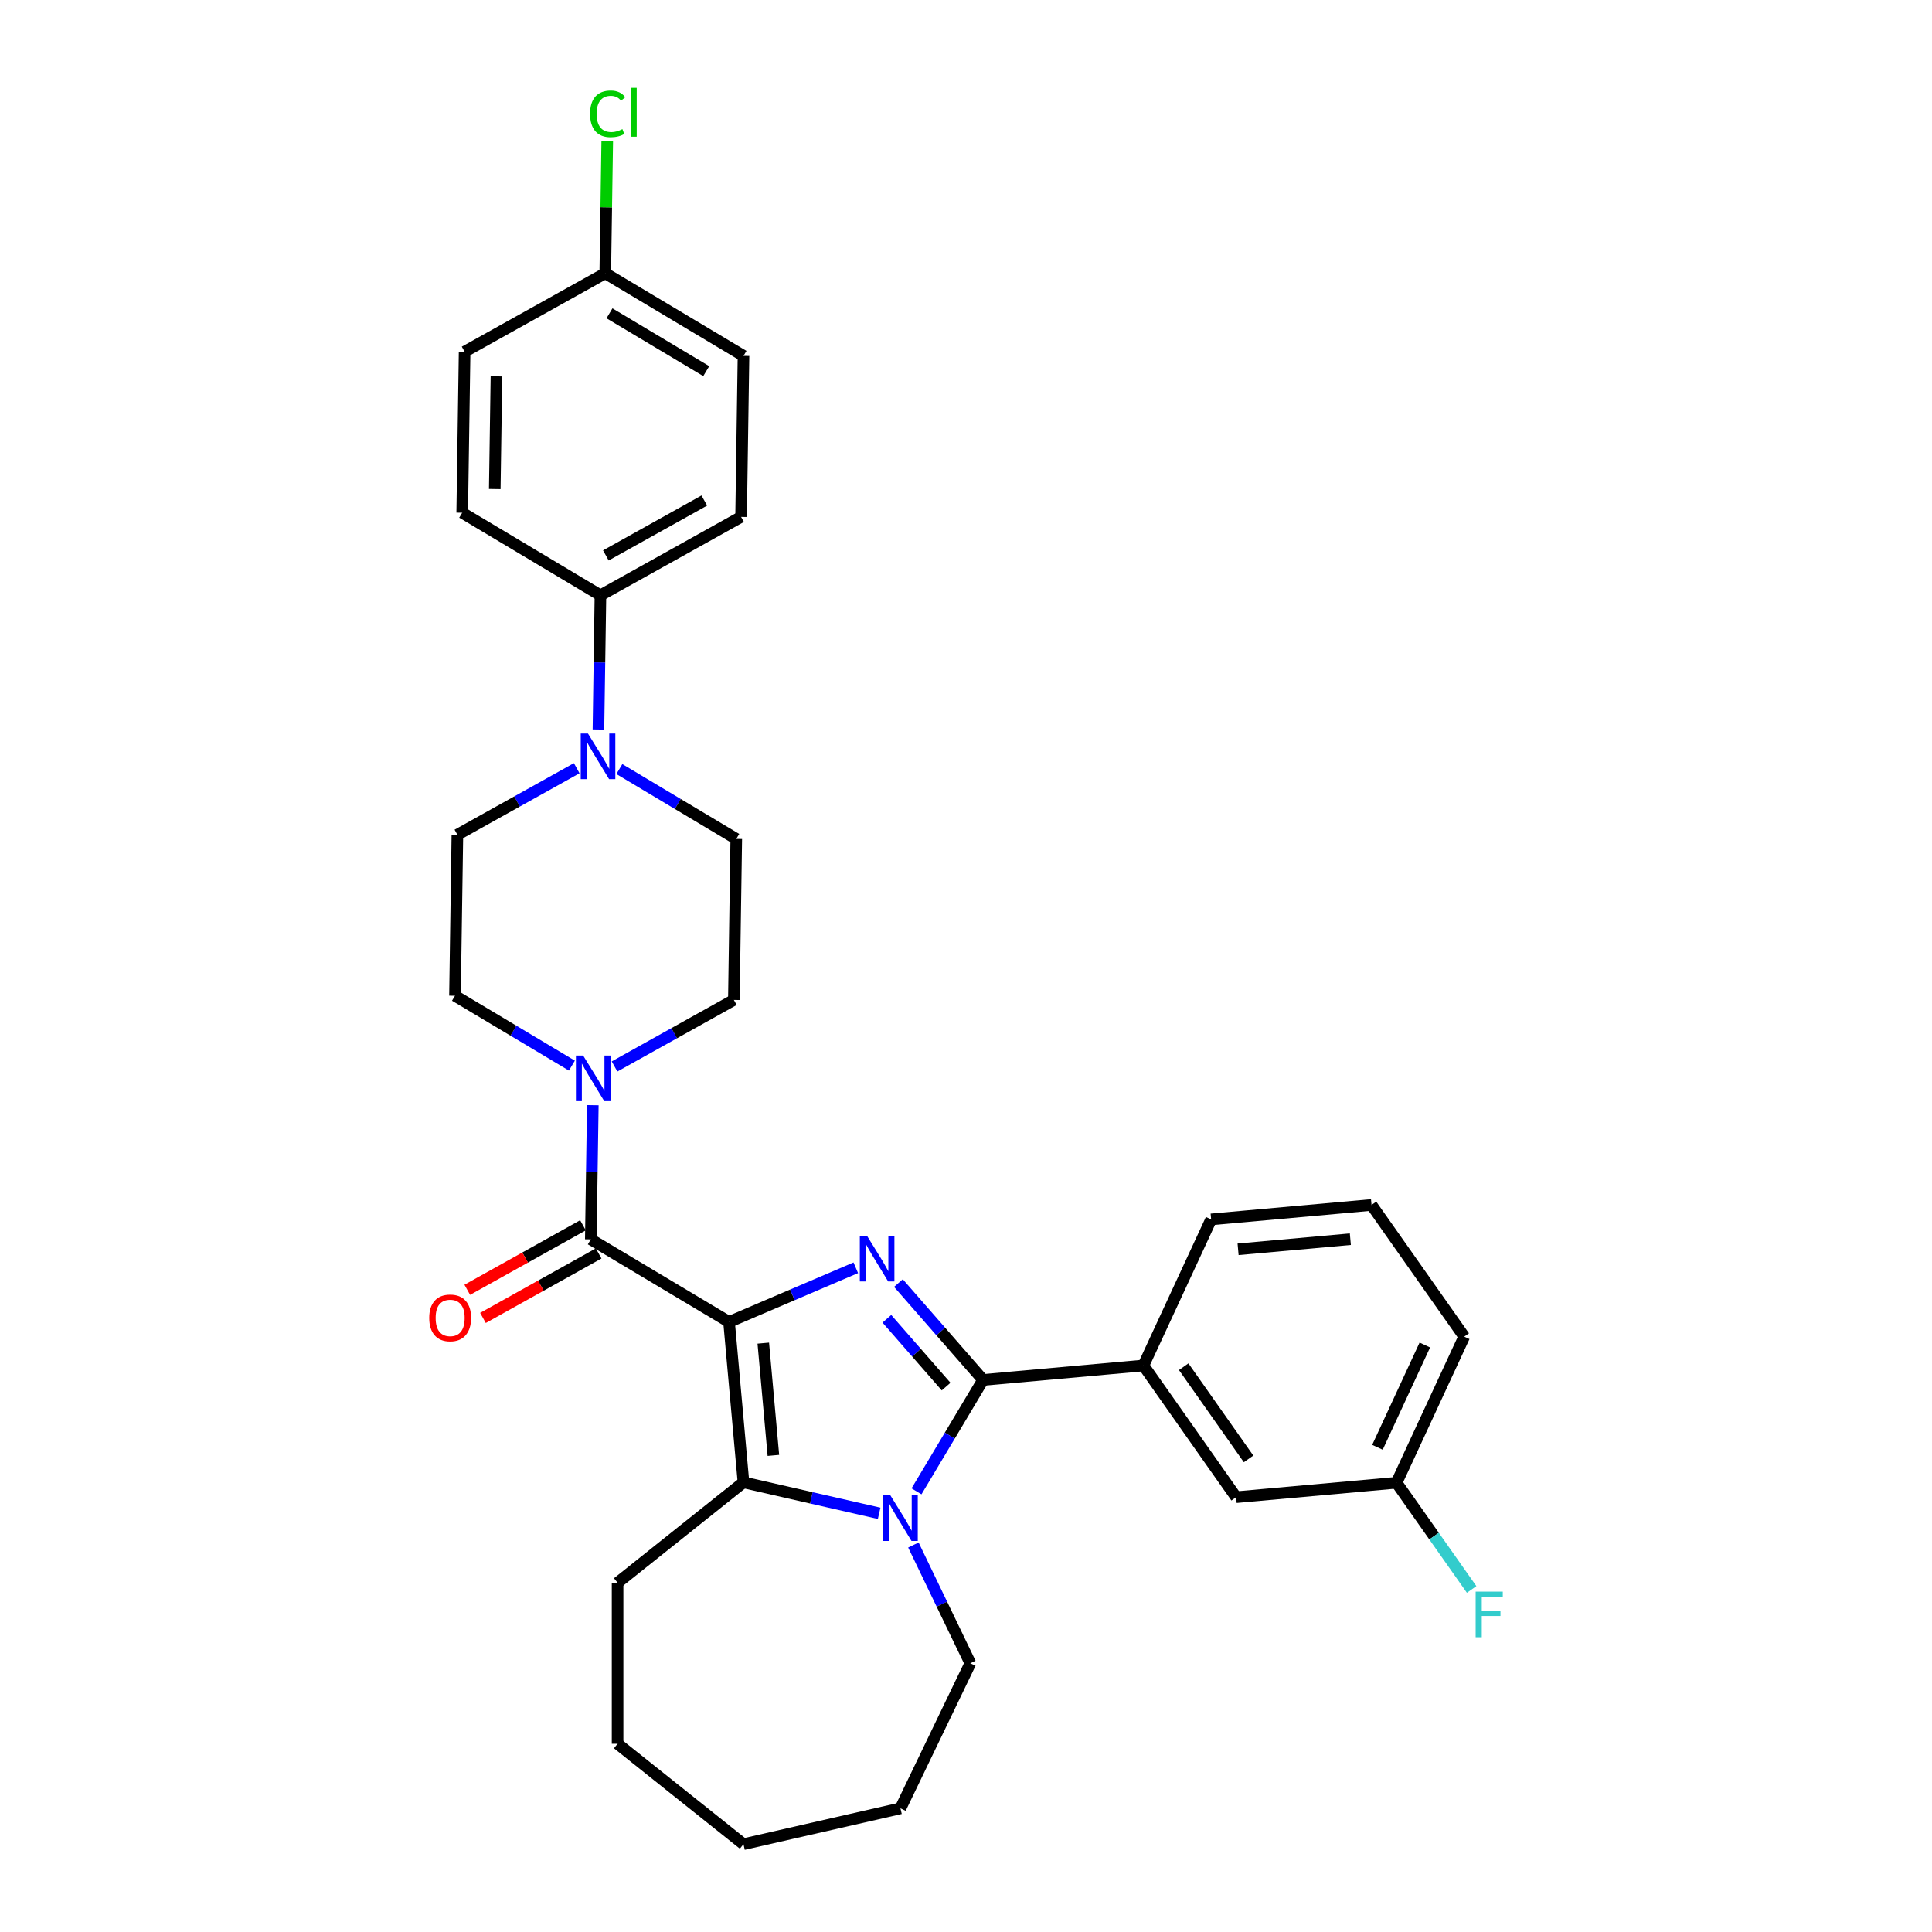 <?xml version='1.0' encoding='iso-8859-1'?>
<svg version='1.1' baseProfile='full'
              xmlns='http://www.w3.org/2000/svg'
                      xmlns:rdkit='http://www.rdkit.org/xml'
                      xmlns:xlink='http://www.w3.org/1999/xlink'
                  xml:space='preserve'
width='1000px' height='1000px' viewBox='0 0 1000 1000'>
<!-- END OF HEADER -->
<rect style='opacity:1.0;fill:#FFFFFF;stroke:none' width='1000' height='1000' x='0' y='0'> </rect>
<path class='bond-0' d='M 377.35,684.244 L 410.154,670.223' style='fill:none;fill-rule:evenodd;stroke:#000000;stroke-width:6px;stroke-linecap:butt;stroke-linejoin:miter;stroke-opacity:1' />
<path class='bond-0' d='M 410.154,670.223 L 442.958,656.202' style='fill:none;fill-rule:evenodd;stroke:#0000FF;stroke-width:6px;stroke-linecap:butt;stroke-linejoin:miter;stroke-opacity:1' />
<path class='bond-3' d='M 377.35,684.244 L 384.822,767.259' style='fill:none;fill-rule:evenodd;stroke:#000000;stroke-width:6px;stroke-linecap:butt;stroke-linejoin:miter;stroke-opacity:1' />
<path class='bond-3' d='M 395.074,695.202 L 400.304,753.313' style='fill:none;fill-rule:evenodd;stroke:#000000;stroke-width:6px;stroke-linecap:butt;stroke-linejoin:miter;stroke-opacity:1' />
<path class='bond-4' d='M 377.35,684.244 L 305.798,641.494' style='fill:none;fill-rule:evenodd;stroke:#000000;stroke-width:6px;stroke-linecap:butt;stroke-linejoin:miter;stroke-opacity:1' />
<path class='bond-1' d='M 465.029,664.117 L 486.931,689.185' style='fill:none;fill-rule:evenodd;stroke:#0000FF;stroke-width:6px;stroke-linecap:butt;stroke-linejoin:miter;stroke-opacity:1' />
<path class='bond-1' d='M 486.931,689.185 L 508.833,714.254' style='fill:none;fill-rule:evenodd;stroke:#000000;stroke-width:6px;stroke-linecap:butt;stroke-linejoin:miter;stroke-opacity:1' />
<path class='bond-1' d='M 459.046,682.605 L 474.377,700.153' style='fill:none;fill-rule:evenodd;stroke:#0000FF;stroke-width:6px;stroke-linecap:butt;stroke-linejoin:miter;stroke-opacity:1' />
<path class='bond-1' d='M 474.377,700.153 L 489.708,717.701' style='fill:none;fill-rule:evenodd;stroke:#000000;stroke-width:6px;stroke-linecap:butt;stroke-linejoin:miter;stroke-opacity:1' />
<path class='bond-7' d='M 508.833,714.254 L 591.847,706.783' style='fill:none;fill-rule:evenodd;stroke:#000000;stroke-width:6px;stroke-linecap:butt;stroke-linejoin:miter;stroke-opacity:1' />
<path class='bond-31' d='M 508.833,714.254 L 491.606,743.087' style='fill:none;fill-rule:evenodd;stroke:#000000;stroke-width:6px;stroke-linecap:butt;stroke-linejoin:miter;stroke-opacity:1' />
<path class='bond-31' d='M 491.606,743.087 L 474.379,771.92' style='fill:none;fill-rule:evenodd;stroke:#0000FF;stroke-width:6px;stroke-linecap:butt;stroke-linejoin:miter;stroke-opacity:1' />
<path class='bond-2' d='M 455.047,783.287 L 419.934,775.273' style='fill:none;fill-rule:evenodd;stroke:#0000FF;stroke-width:6px;stroke-linecap:butt;stroke-linejoin:miter;stroke-opacity:1' />
<path class='bond-2' d='M 419.934,775.273 L 384.822,767.259' style='fill:none;fill-rule:evenodd;stroke:#000000;stroke-width:6px;stroke-linecap:butt;stroke-linejoin:miter;stroke-opacity:1' />
<path class='bond-17' d='M 472.77,799.692 L 487.508,830.297' style='fill:none;fill-rule:evenodd;stroke:#0000FF;stroke-width:6px;stroke-linecap:butt;stroke-linejoin:miter;stroke-opacity:1' />
<path class='bond-17' d='M 487.508,830.297 L 502.247,860.902' style='fill:none;fill-rule:evenodd;stroke:#000000;stroke-width:6px;stroke-linecap:butt;stroke-linejoin:miter;stroke-opacity:1' />
<path class='bond-19' d='M 384.822,767.259 L 319.656,819.227' style='fill:none;fill-rule:evenodd;stroke:#000000;stroke-width:6px;stroke-linecap:butt;stroke-linejoin:miter;stroke-opacity:1' />
<path class='bond-5' d='M 305.798,641.494 L 306.318,606.767' style='fill:none;fill-rule:evenodd;stroke:#000000;stroke-width:6px;stroke-linecap:butt;stroke-linejoin:miter;stroke-opacity:1' />
<path class='bond-5' d='M 306.318,606.767 L 306.838,572.039' style='fill:none;fill-rule:evenodd;stroke:#0000FF;stroke-width:6px;stroke-linecap:butt;stroke-linejoin:miter;stroke-opacity:1' />
<path class='bond-9' d='M 301.739,634.214 L 271.8,650.908' style='fill:none;fill-rule:evenodd;stroke:#000000;stroke-width:6px;stroke-linecap:butt;stroke-linejoin:miter;stroke-opacity:1' />
<path class='bond-9' d='M 271.8,650.908 L 241.86,667.601' style='fill:none;fill-rule:evenodd;stroke:#FF0000;stroke-width:6px;stroke-linecap:butt;stroke-linejoin:miter;stroke-opacity:1' />
<path class='bond-9' d='M 309.857,648.774 L 279.918,665.467' style='fill:none;fill-rule:evenodd;stroke:#000000;stroke-width:6px;stroke-linecap:butt;stroke-linejoin:miter;stroke-opacity:1' />
<path class='bond-9' d='M 279.918,665.467 L 249.978,682.161' style='fill:none;fill-rule:evenodd;stroke:#FF0000;stroke-width:6px;stroke-linecap:butt;stroke-linejoin:miter;stroke-opacity:1' />
<path class='bond-10' d='M 318.081,552 L 348.962,534.781' style='fill:none;fill-rule:evenodd;stroke:#0000FF;stroke-width:6px;stroke-linecap:butt;stroke-linejoin:miter;stroke-opacity:1' />
<path class='bond-10' d='M 348.962,534.781 L 379.844,517.562' style='fill:none;fill-rule:evenodd;stroke:#000000;stroke-width:6px;stroke-linecap:butt;stroke-linejoin:miter;stroke-opacity:1' />
<path class='bond-11' d='M 296.01,551.56 L 265.751,533.481' style='fill:none;fill-rule:evenodd;stroke:#0000FF;stroke-width:6px;stroke-linecap:butt;stroke-linejoin:miter;stroke-opacity:1' />
<path class='bond-11' d='M 265.751,533.481 L 235.493,515.403' style='fill:none;fill-rule:evenodd;stroke:#000000;stroke-width:6px;stroke-linecap:butt;stroke-linejoin:miter;stroke-opacity:1' />
<path class='bond-6' d='M 298.503,397.624 L 267.622,414.843' style='fill:none;fill-rule:evenodd;stroke:#0000FF;stroke-width:6px;stroke-linecap:butt;stroke-linejoin:miter;stroke-opacity:1' />
<path class='bond-6' d='M 267.622,414.843 L 236.74,432.062' style='fill:none;fill-rule:evenodd;stroke:#000000;stroke-width:6px;stroke-linecap:butt;stroke-linejoin:miter;stroke-opacity:1' />
<path class='bond-8' d='M 309.747,377.585 L 310.266,342.857' style='fill:none;fill-rule:evenodd;stroke:#0000FF;stroke-width:6px;stroke-linecap:butt;stroke-linejoin:miter;stroke-opacity:1' />
<path class='bond-8' d='M 310.266,342.857 L 310.786,308.13' style='fill:none;fill-rule:evenodd;stroke:#000000;stroke-width:6px;stroke-linecap:butt;stroke-linejoin:miter;stroke-opacity:1' />
<path class='bond-32' d='M 320.575,398.064 L 350.833,416.143' style='fill:none;fill-rule:evenodd;stroke:#0000FF;stroke-width:6px;stroke-linecap:butt;stroke-linejoin:miter;stroke-opacity:1' />
<path class='bond-32' d='M 350.833,416.143 L 381.091,434.221' style='fill:none;fill-rule:evenodd;stroke:#000000;stroke-width:6px;stroke-linecap:butt;stroke-linejoin:miter;stroke-opacity:1' />
<path class='bond-14' d='M 591.847,706.783 L 639.825,774.94' style='fill:none;fill-rule:evenodd;stroke:#000000;stroke-width:6px;stroke-linecap:butt;stroke-linejoin:miter;stroke-opacity:1' />
<path class='bond-14' d='M 612.676,707.411 L 646.26,755.121' style='fill:none;fill-rule:evenodd;stroke:#000000;stroke-width:6px;stroke-linecap:butt;stroke-linejoin:miter;stroke-opacity:1' />
<path class='bond-25' d='M 591.847,706.783 L 626.884,631.154' style='fill:none;fill-rule:evenodd;stroke:#000000;stroke-width:6px;stroke-linecap:butt;stroke-linejoin:miter;stroke-opacity:1' />
<path class='bond-15' d='M 310.786,308.13 L 383.585,267.539' style='fill:none;fill-rule:evenodd;stroke:#000000;stroke-width:6px;stroke-linecap:butt;stroke-linejoin:miter;stroke-opacity:1' />
<path class='bond-15' d='M 313.588,287.482 L 364.547,259.068' style='fill:none;fill-rule:evenodd;stroke:#000000;stroke-width:6px;stroke-linecap:butt;stroke-linejoin:miter;stroke-opacity:1' />
<path class='bond-16' d='M 310.786,308.13 L 239.234,265.38' style='fill:none;fill-rule:evenodd;stroke:#000000;stroke-width:6px;stroke-linecap:butt;stroke-linejoin:miter;stroke-opacity:1' />
<path class='bond-13' d='M 379.844,517.562 L 381.091,434.221' style='fill:none;fill-rule:evenodd;stroke:#000000;stroke-width:6px;stroke-linecap:butt;stroke-linejoin:miter;stroke-opacity:1' />
<path class='bond-12' d='M 235.493,515.403 L 236.74,432.062' style='fill:none;fill-rule:evenodd;stroke:#000000;stroke-width:6px;stroke-linecap:butt;stroke-linejoin:miter;stroke-opacity:1' />
<path class='bond-18' d='M 639.825,774.94 L 722.84,767.468' style='fill:none;fill-rule:evenodd;stroke:#000000;stroke-width:6px;stroke-linecap:butt;stroke-linejoin:miter;stroke-opacity:1' />
<path class='bond-22' d='M 383.585,267.539 L 384.832,184.198' style='fill:none;fill-rule:evenodd;stroke:#000000;stroke-width:6px;stroke-linecap:butt;stroke-linejoin:miter;stroke-opacity:1' />
<path class='bond-21' d='M 239.234,265.38 L 240.481,182.039' style='fill:none;fill-rule:evenodd;stroke:#000000;stroke-width:6px;stroke-linecap:butt;stroke-linejoin:miter;stroke-opacity:1' />
<path class='bond-21' d='M 256.089,253.128 L 256.962,194.789' style='fill:none;fill-rule:evenodd;stroke:#000000;stroke-width:6px;stroke-linecap:butt;stroke-linejoin:miter;stroke-opacity:1' />
<path class='bond-28' d='M 502.247,860.902 L 466.082,935.998' style='fill:none;fill-rule:evenodd;stroke:#000000;stroke-width:6px;stroke-linecap:butt;stroke-linejoin:miter;stroke-opacity:1' />
<path class='bond-23' d='M 722.84,767.468 L 742.278,795.082' style='fill:none;fill-rule:evenodd;stroke:#000000;stroke-width:6px;stroke-linecap:butt;stroke-linejoin:miter;stroke-opacity:1' />
<path class='bond-23' d='M 742.278,795.082 L 761.716,822.696' style='fill:none;fill-rule:evenodd;stroke:#33CCCC;stroke-width:6px;stroke-linecap:butt;stroke-linejoin:miter;stroke-opacity:1' />
<path class='bond-34' d='M 722.84,767.468 L 757.877,691.84' style='fill:none;fill-rule:evenodd;stroke:#000000;stroke-width:6px;stroke-linecap:butt;stroke-linejoin:miter;stroke-opacity:1' />
<path class='bond-34' d='M 712.97,749.117 L 737.496,696.177' style='fill:none;fill-rule:evenodd;stroke:#000000;stroke-width:6px;stroke-linecap:butt;stroke-linejoin:miter;stroke-opacity:1' />
<path class='bond-29' d='M 319.656,819.227 L 319.656,902.577' style='fill:none;fill-rule:evenodd;stroke:#000000;stroke-width:6px;stroke-linecap:butt;stroke-linejoin:miter;stroke-opacity:1' />
<path class='bond-20' d='M 313.28,141.448 L 240.481,182.039' style='fill:none;fill-rule:evenodd;stroke:#000000;stroke-width:6px;stroke-linecap:butt;stroke-linejoin:miter;stroke-opacity:1' />
<path class='bond-24' d='M 313.28,141.448 L 313.791,107.296' style='fill:none;fill-rule:evenodd;stroke:#000000;stroke-width:6px;stroke-linecap:butt;stroke-linejoin:miter;stroke-opacity:1' />
<path class='bond-24' d='M 313.791,107.296 L 314.302,73.144' style='fill:none;fill-rule:evenodd;stroke:#00CC00;stroke-width:6px;stroke-linecap:butt;stroke-linejoin:miter;stroke-opacity:1' />
<path class='bond-35' d='M 313.28,141.448 L 384.832,184.198' style='fill:none;fill-rule:evenodd;stroke:#000000;stroke-width:6px;stroke-linecap:butt;stroke-linejoin:miter;stroke-opacity:1' />
<path class='bond-35' d='M 315.462,162.171 L 365.549,192.096' style='fill:none;fill-rule:evenodd;stroke:#000000;stroke-width:6px;stroke-linecap:butt;stroke-linejoin:miter;stroke-opacity:1' />
<path class='bond-26' d='M 626.884,631.154 L 709.899,623.683' style='fill:none;fill-rule:evenodd;stroke:#000000;stroke-width:6px;stroke-linecap:butt;stroke-linejoin:miter;stroke-opacity:1' />
<path class='bond-26' d='M 640.831,646.636 L 698.941,641.406' style='fill:none;fill-rule:evenodd;stroke:#000000;stroke-width:6px;stroke-linecap:butt;stroke-linejoin:miter;stroke-opacity:1' />
<path class='bond-27' d='M 709.899,623.683 L 757.877,691.84' style='fill:none;fill-rule:evenodd;stroke:#000000;stroke-width:6px;stroke-linecap:butt;stroke-linejoin:miter;stroke-opacity:1' />
<path class='bond-33' d='M 466.082,935.998 L 384.822,954.545' style='fill:none;fill-rule:evenodd;stroke:#000000;stroke-width:6px;stroke-linecap:butt;stroke-linejoin:miter;stroke-opacity:1' />
<path class='bond-30' d='M 319.656,902.577 L 384.822,954.545' style='fill:none;fill-rule:evenodd;stroke:#000000;stroke-width:6px;stroke-linecap:butt;stroke-linejoin:miter;stroke-opacity:1' />
<path  class='atom-1' d='M 448.776 639.683
L 456.51 652.186
Q 457.277 653.419, 458.511 655.653
Q 459.744 657.887, 459.811 658.02
L 459.811 639.683
L 462.945 639.683
L 462.945 663.288
L 459.711 663.288
L 451.409 649.618
Q 450.443 648.018, 449.409 646.184
Q 448.409 644.351, 448.109 643.784
L 448.109 663.288
L 445.041 663.288
L 445.041 639.683
L 448.776 639.683
' fill='#0000FF'/>
<path  class='atom-3' d='M 460.865 774.004
L 468.6 786.506
Q 469.366 787.74, 470.6 789.974
Q 471.834 792.208, 471.9 792.341
L 471.9 774.004
L 475.034 774.004
L 475.034 797.609
L 471.8 797.609
L 463.498 783.939
Q 462.532 782.339, 461.498 780.505
Q 460.498 778.671, 460.198 778.105
L 460.198 797.609
L 457.131 797.609
L 457.131 774.004
L 460.865 774.004
' fill='#0000FF'/>
<path  class='atom-6' d='M 301.828 546.351
L 309.562 558.853
Q 310.329 560.087, 311.563 562.32
Q 312.796 564.554, 312.863 564.688
L 312.863 546.351
L 315.997 546.351
L 315.997 569.955
L 312.763 569.955
L 304.461 556.286
Q 303.495 554.686, 302.461 552.852
Q 301.461 551.018, 301.161 550.451
L 301.161 569.955
L 298.093 569.955
L 298.093 546.351
L 301.828 546.351
' fill='#0000FF'/>
<path  class='atom-7' d='M 304.321 379.669
L 312.056 392.171
Q 312.823 393.405, 314.057 395.639
Q 315.29 397.872, 315.357 398.006
L 315.357 379.669
L 318.491 379.669
L 318.491 403.273
L 315.257 403.273
L 306.955 389.604
Q 305.988 388.004, 304.955 386.17
Q 303.955 384.336, 303.654 383.769
L 303.654 403.273
L 300.587 403.273
L 300.587 379.669
L 304.321 379.669
' fill='#0000FF'/>
<path  class='atom-10' d='M 222.164 682.151
Q 222.164 676.483, 224.965 673.316
Q 227.765 670.149, 233 670.149
Q 238.234 670.149, 241.035 673.316
Q 243.835 676.483, 243.835 682.151
Q 243.835 687.886, 241.001 691.153
Q 238.167 694.387, 233 694.387
Q 227.798 694.387, 224.965 691.153
Q 222.164 687.919, 222.164 682.151
M 233 691.72
Q 236.6 691.72, 238.534 689.319
Q 240.501 686.886, 240.501 682.151
Q 240.501 677.517, 238.534 675.183
Q 236.6 672.816, 233 672.816
Q 229.399 672.816, 227.432 675.15
Q 225.498 677.484, 225.498 682.151
Q 225.498 686.919, 227.432 689.319
Q 229.399 691.72, 233 691.72
' fill='#FF0000'/>
<path  class='atom-24' d='M 763.8 823.823
L 777.836 823.823
L 777.836 826.524
L 766.967 826.524
L 766.967 833.692
L 776.636 833.692
L 776.636 836.426
L 766.967 836.426
L 766.967 847.428
L 763.8 847.428
L 763.8 823.823
' fill='#33CCCC'/>
<path  class='atom-25' d='M 305.425 58.924
Q 305.425 53.056, 308.159 49.989
Q 310.926 46.888, 316.16 46.888
Q 321.028 46.888, 323.628 50.322
L 321.428 52.123
Q 319.528 49.622, 316.16 49.622
Q 312.593 49.622, 310.692 52.023
Q 308.825 54.39, 308.825 58.924
Q 308.825 63.592, 310.759 65.992
Q 312.726 68.392, 316.527 68.392
Q 319.127 68.392, 322.161 66.826
L 323.095 69.326
Q 321.861 70.126, 319.994 70.593
Q 318.127 71.06, 316.06 71.06
Q 310.926 71.06, 308.159 67.926
Q 305.425 64.792, 305.425 58.924
' fill='#00CC00'/>
<path  class='atom-25' d='M 326.496 45.455
L 329.563 45.455
L 329.563 70.76
L 326.496 70.76
L 326.496 45.455
' fill='#00CC00'/>
</svg>
